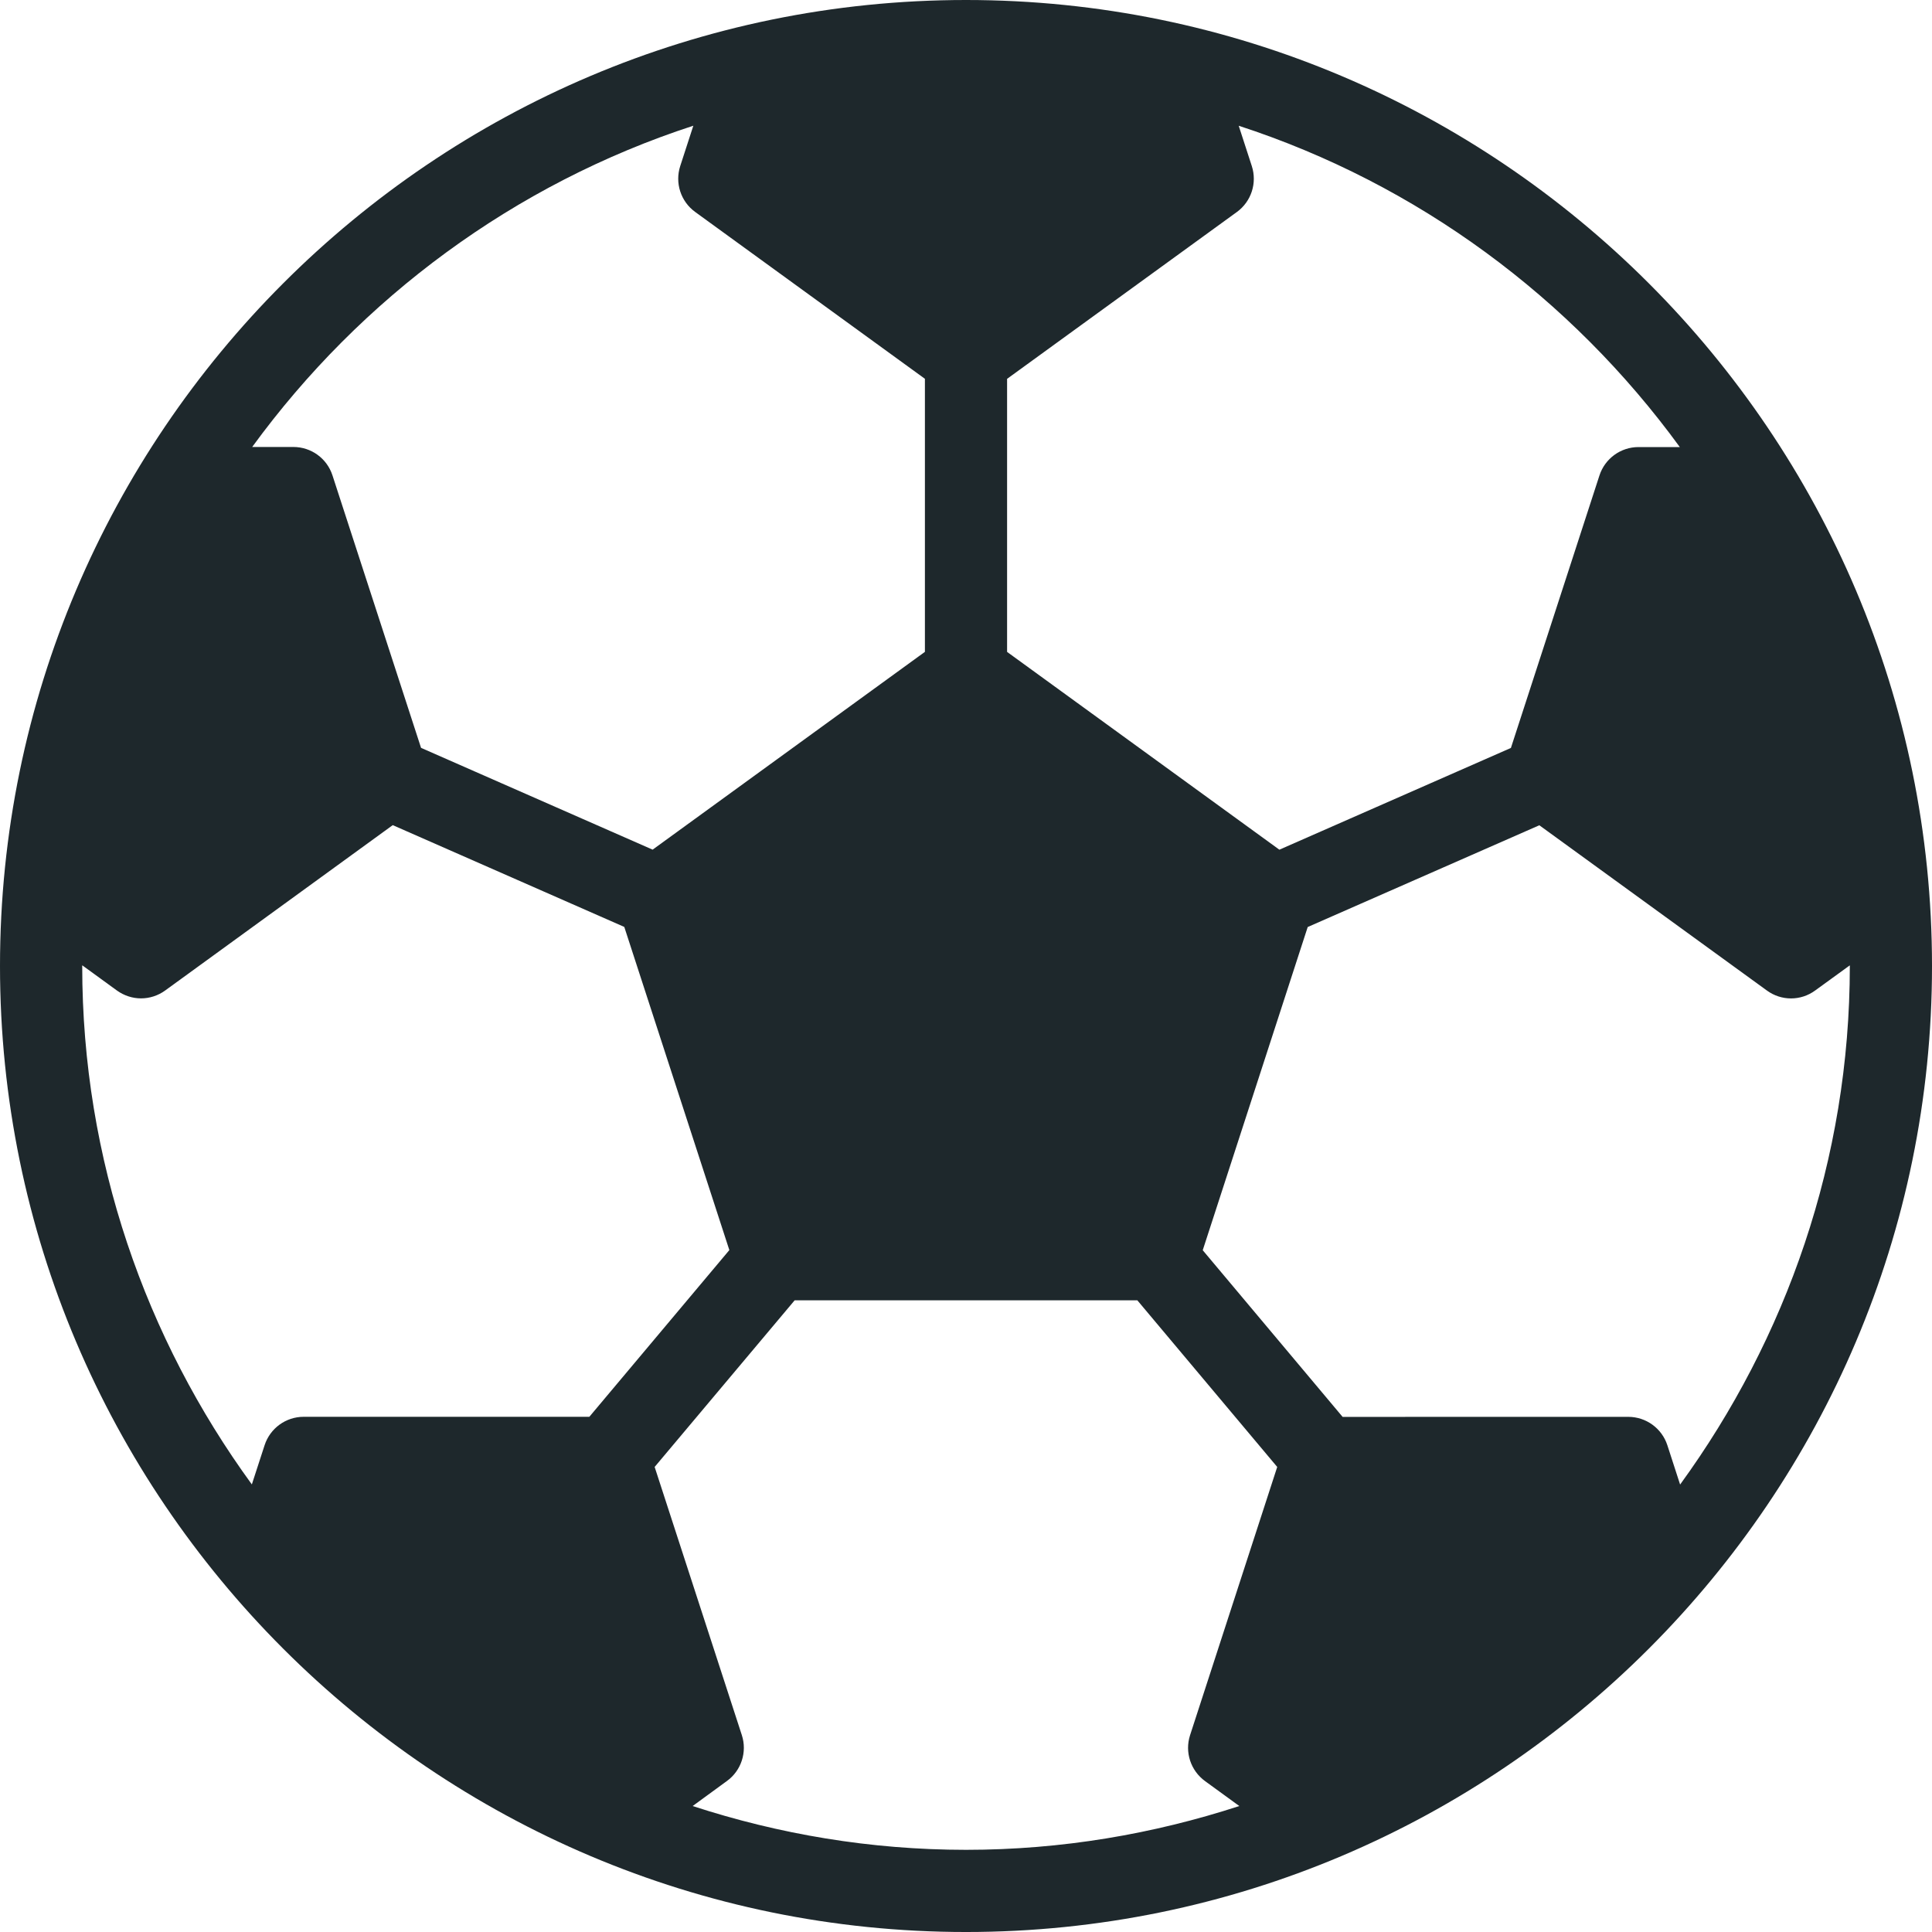 <?xml version="1.0" encoding="iso-8859-1"?>
<!-- Generator: Adobe Illustrator 19.0.0, SVG Export Plug-In . SVG Version: 6.00 Build 0)  -->
<svg version="1.1" id="Capa_1" xmlns="http://www.w3.org/2000/svg" xmlns:xlink="http://www.w3.org/1999/xlink" x="0px" y="0px"
	 viewBox="0 0 538.043 538.043" style="enable-background:new 0 0 538.043 538.043; fill: #1e282c;" xml:space="preserve">
<g>
	<path d="M269.022,0C120.689,0,0,120.677,0,269.022s120.689,269.022,269.022,269.022s269.022-120.677,269.022-269.022
		S417.354,0,269.022,0z M467.811,124.503h-11.502c-4.962,0-9.35,3.204-10.88,7.915l-24.654,75.876l-64.482,28.337l-75.828-55.084
		v-76.043l63.991-46.463c4.017-2.917,5.691-8.083,4.161-12.794l-3.647-11.227C394.804,51.234,437.56,82.99,467.811,124.503z
		 M193.086,35.009l-3.647,11.227c-1.53,4.723,0.143,9.876,4.161,12.794l63.979,46.463v76.043l-75.828,55.084l-64.494-28.349
		l-24.666-75.876c-1.53-4.735-5.93-7.915-10.88-7.915H70.232C100.482,82.99,143.251,51.234,193.086,35.009z M22.909,268.83
		l9.637,7.007c2.009,1.447,4.364,2.2,6.731,2.2c2.355,0,4.723-0.741,6.731-2.2l63.369-46.045l64.482,28.349l29.257,89.997
		l-38.99,46.427H84.568c-4.962,0-9.35,3.204-10.88,7.915l-3.551,10.916c-29.568-40.592-47.24-90.403-47.24-144.375
		C22.897,268.95,22.909,268.89,22.909,268.83z M192.894,502.963l9.529-6.959c4.017-2.894,5.703-8.083,4.173-12.781l-24.284-74.692
		l38.99-46.403h95.437l38.954,46.403l-24.272,74.704c-1.53,4.723,0.167,9.876,4.185,12.794l9.529,6.935
		c-23.985,7.808-49.536,12.196-76.103,12.196C242.442,515.158,216.891,510.794,192.894,502.963z M467.894,413.432l-3.551-10.952
		c-1.542-4.723-5.942-7.903-10.892-7.903l-79.547,0.012l-38.954-46.415l29.234-90.008l64.505-28.337l63.358,46.009
		c2.009,1.47,4.364,2.212,6.732,2.212c2.367,0,4.735-0.741,6.732-2.212l9.637-6.994c0,0.06,0.012,0.12,0.012,0.191
		C515.146,322.993,497.451,372.804,467.894,413.432z"/>
</g>
<g>
</g>
<g>
</g>
<g>
</g>
<g>
</g>
<g>
</g>
<g>
</g>
<g>
</g>
<g>
</g>
<g>
</g>
<g>
</g>
<g>
</g>
<g>
</g>
<g>
</g>
<g>
</g>
<g>
</g>
</svg>
